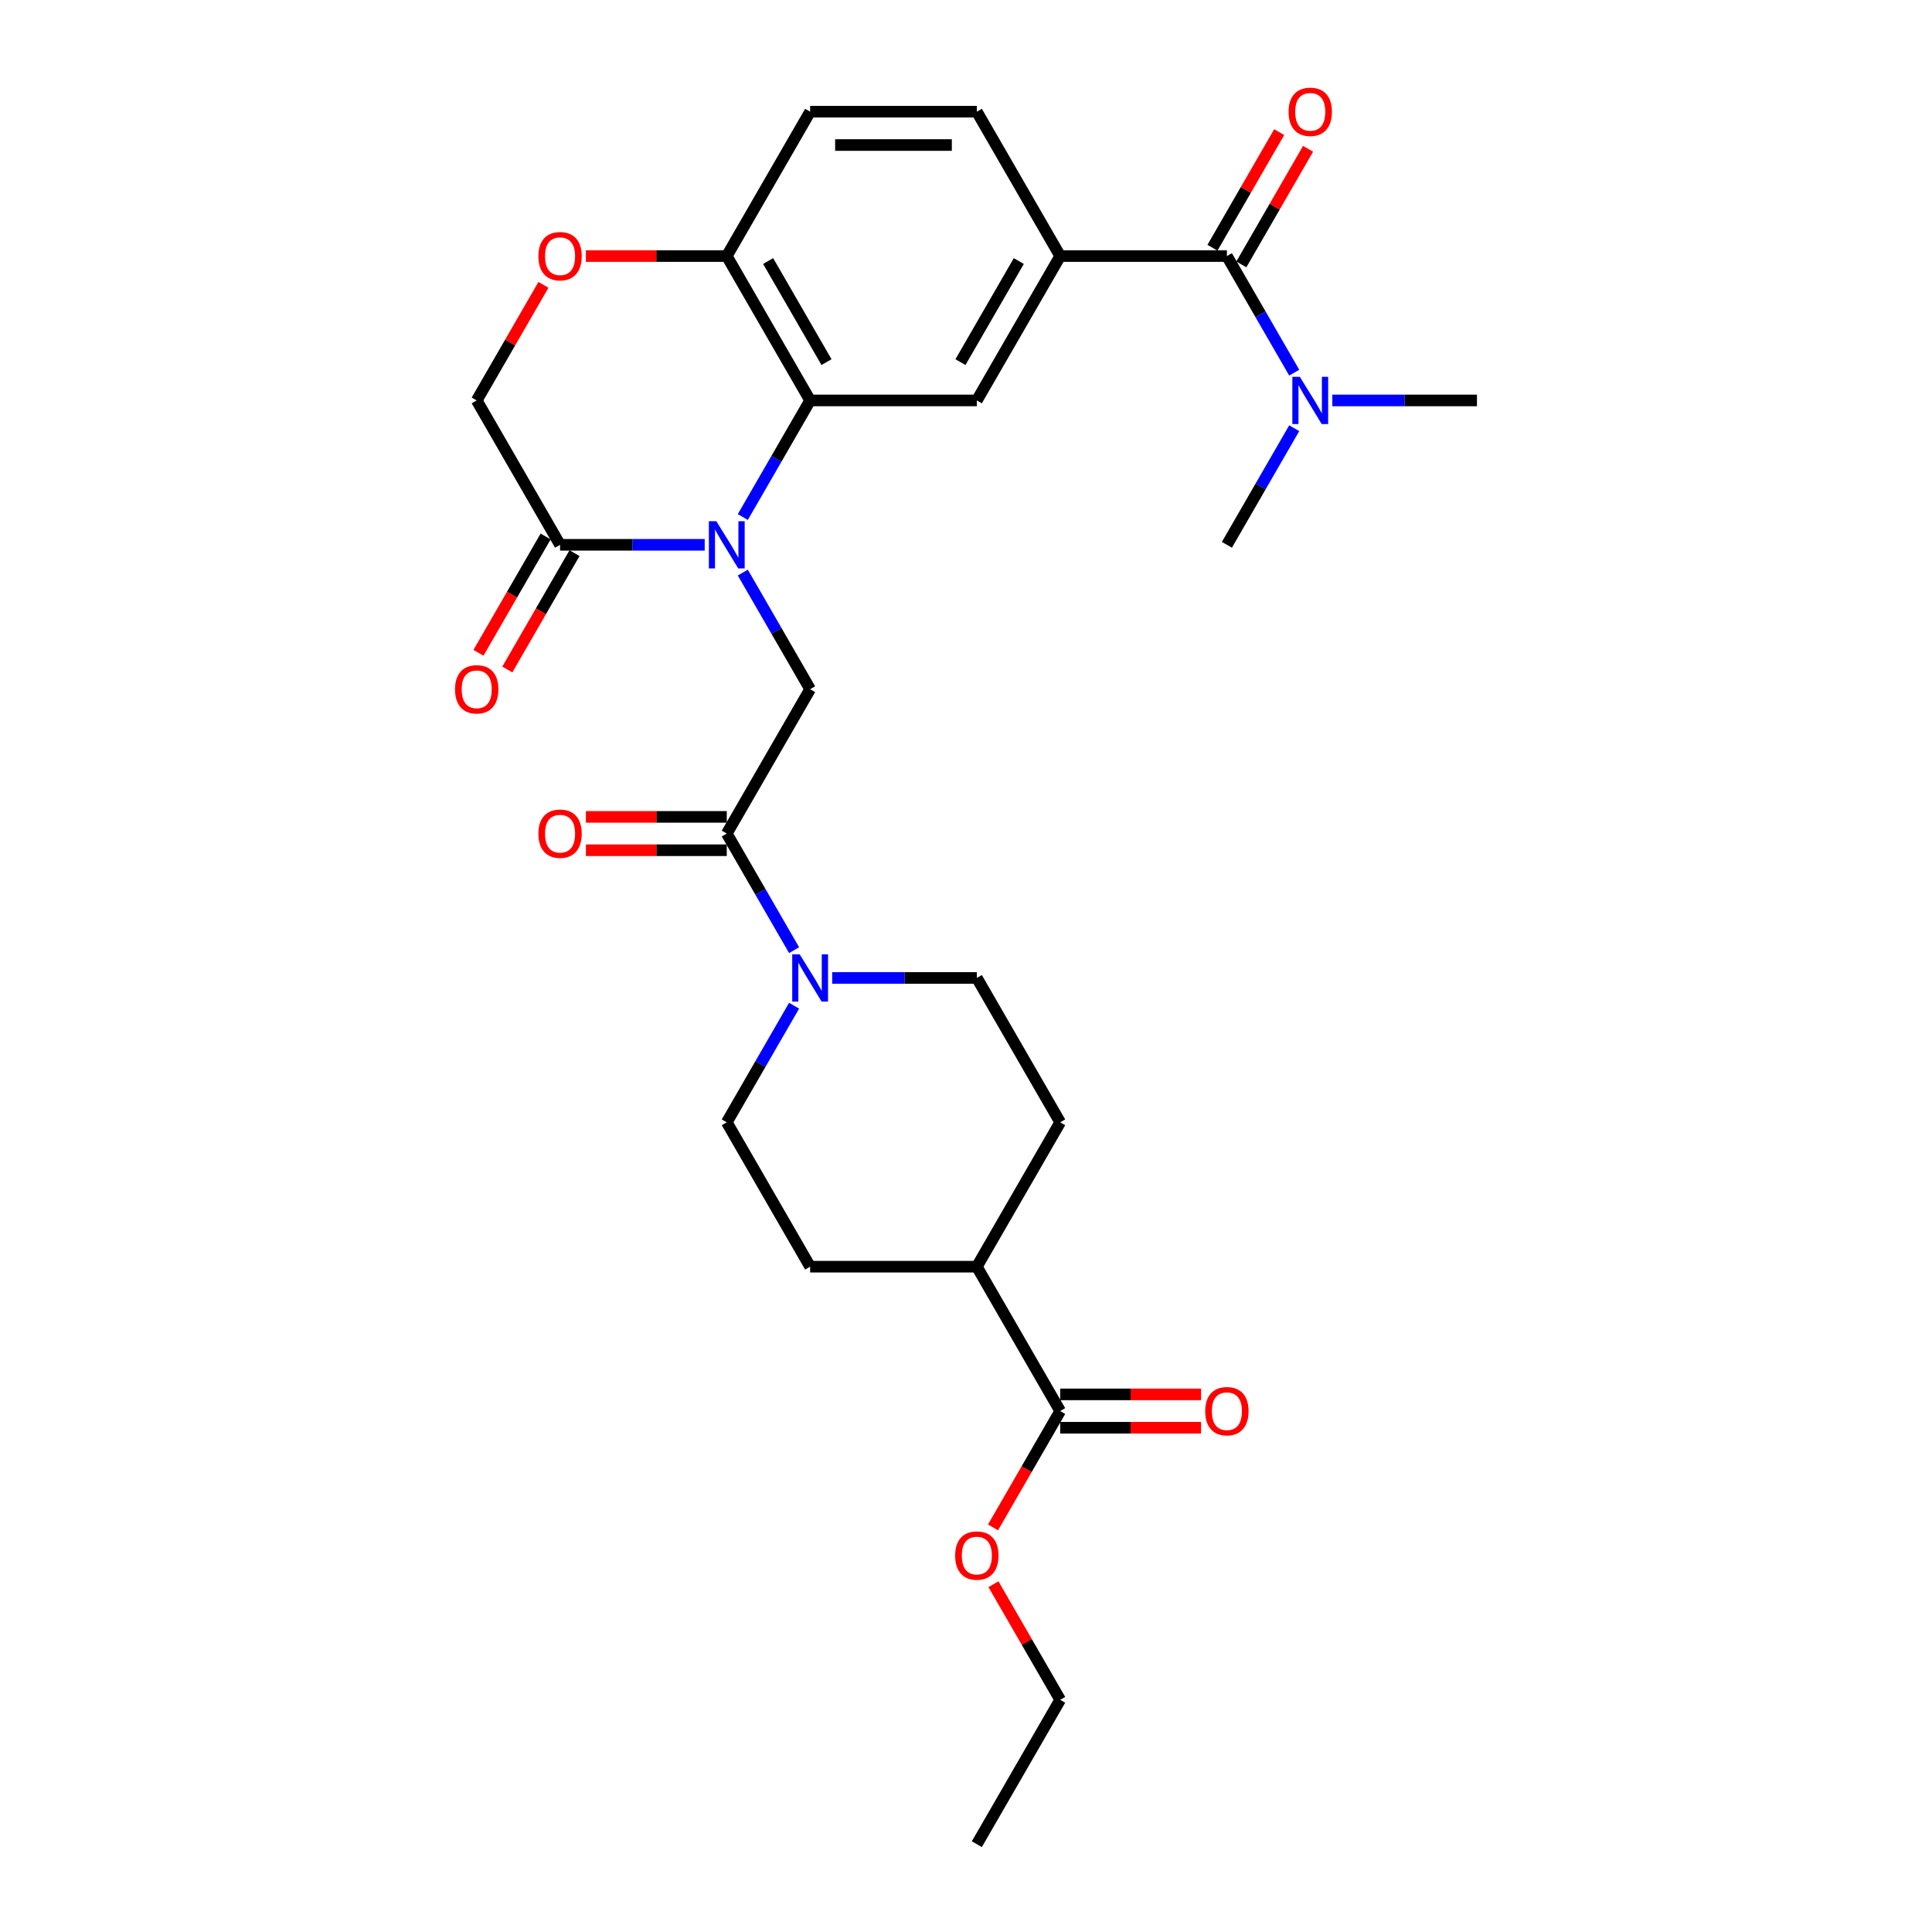 <?xml version='1.0' encoding='iso-8859-1'?>
<svg version='1.1' baseProfile='full'
              xmlns='http://www.w3.org/2000/svg'
                      xmlns:rdkit='http://www.rdkit.org/xml'
                      xmlns:xlink='http://www.w3.org/1999/xlink'
                  xml:space='preserve'
width='1000px' height='1000px' viewBox='0 0 1000 1000'>
<!-- END OF HEADER -->
<rect style='opacity:1.0;fill:#FFFFFF;stroke:none' width='1000' height='1000' x='0' y='0'> </rect>
<path class='bond-0' d='M 384.476,267.619 L 401.898,237.443' style='fill:none;fill-rule:evenodd;stroke:#0000FF;stroke-width:6px;stroke-linecap:butt;stroke-linejoin:miter;stroke-opacity:1' />
<path class='bond-0' d='M 401.898,237.443 L 419.32,207.267' style='fill:none;fill-rule:evenodd;stroke:#000000;stroke-width:6px;stroke-linecap:butt;stroke-linejoin:miter;stroke-opacity:1' />
<path class='bond-2' d='M 384.476,296.37 L 401.898,326.546' style='fill:none;fill-rule:evenodd;stroke:#0000FF;stroke-width:6px;stroke-linecap:butt;stroke-linejoin:miter;stroke-opacity:1' />
<path class='bond-2' d='M 401.898,326.546 L 419.32,356.723' style='fill:none;fill-rule:evenodd;stroke:#000000;stroke-width:6px;stroke-linecap:butt;stroke-linejoin:miter;stroke-opacity:1' />
<path class='bond-3' d='M 364.752,281.995 L 327.32,281.995' style='fill:none;fill-rule:evenodd;stroke:#0000FF;stroke-width:6px;stroke-linecap:butt;stroke-linejoin:miter;stroke-opacity:1' />
<path class='bond-3' d='M 327.32,281.995 L 289.888,281.995' style='fill:none;fill-rule:evenodd;stroke:#000000;stroke-width:6px;stroke-linecap:butt;stroke-linejoin:miter;stroke-opacity:1' />
<path class='bond-7' d='M 419.32,207.267 L 505.609,207.267' style='fill:none;fill-rule:evenodd;stroke:#000000;stroke-width:6px;stroke-linecap:butt;stroke-linejoin:miter;stroke-opacity:1' />
<path class='bond-9' d='M 419.32,207.267 L 376.176,132.539' style='fill:none;fill-rule:evenodd;stroke:#000000;stroke-width:6px;stroke-linecap:butt;stroke-linejoin:miter;stroke-opacity:1' />
<path class='bond-9' d='M 427.794,187.429 L 397.593,135.119' style='fill:none;fill-rule:evenodd;stroke:#000000;stroke-width:6px;stroke-linecap:butt;stroke-linejoin:miter;stroke-opacity:1' />
<path class='bond-1' d='M 376.176,431.45 L 419.32,356.723' style='fill:none;fill-rule:evenodd;stroke:#000000;stroke-width:6px;stroke-linecap:butt;stroke-linejoin:miter;stroke-opacity:1' />
<path class='bond-5' d='M 376.176,431.45 L 393.598,461.626' style='fill:none;fill-rule:evenodd;stroke:#000000;stroke-width:6px;stroke-linecap:butt;stroke-linejoin:miter;stroke-opacity:1' />
<path class='bond-5' d='M 393.598,461.626 L 411.021,491.803' style='fill:none;fill-rule:evenodd;stroke:#0000FF;stroke-width:6px;stroke-linecap:butt;stroke-linejoin:miter;stroke-opacity:1' />
<path class='bond-17' d='M 376.176,422.822 L 339.719,422.822' style='fill:none;fill-rule:evenodd;stroke:#000000;stroke-width:6px;stroke-linecap:butt;stroke-linejoin:miter;stroke-opacity:1' />
<path class='bond-17' d='M 339.719,422.822 L 303.263,422.822' style='fill:none;fill-rule:evenodd;stroke:#FF0000;stroke-width:6px;stroke-linecap:butt;stroke-linejoin:miter;stroke-opacity:1' />
<path class='bond-17' d='M 376.176,440.079 L 339.719,440.079' style='fill:none;fill-rule:evenodd;stroke:#000000;stroke-width:6px;stroke-linecap:butt;stroke-linejoin:miter;stroke-opacity:1' />
<path class='bond-17' d='M 339.719,440.079 L 303.263,440.079' style='fill:none;fill-rule:evenodd;stroke:#FF0000;stroke-width:6px;stroke-linecap:butt;stroke-linejoin:miter;stroke-opacity:1' />
<path class='bond-12' d='M 289.888,281.995 L 246.744,207.267' style='fill:none;fill-rule:evenodd;stroke:#000000;stroke-width:6px;stroke-linecap:butt;stroke-linejoin:miter;stroke-opacity:1' />
<path class='bond-18' d='M 282.415,277.68 L 265.033,307.787' style='fill:none;fill-rule:evenodd;stroke:#000000;stroke-width:6px;stroke-linecap:butt;stroke-linejoin:miter;stroke-opacity:1' />
<path class='bond-18' d='M 265.033,307.787 L 247.651,337.894' style='fill:none;fill-rule:evenodd;stroke:#FF0000;stroke-width:6px;stroke-linecap:butt;stroke-linejoin:miter;stroke-opacity:1' />
<path class='bond-18' d='M 297.361,286.309 L 279.978,316.416' style='fill:none;fill-rule:evenodd;stroke:#000000;stroke-width:6px;stroke-linecap:butt;stroke-linejoin:miter;stroke-opacity:1' />
<path class='bond-18' d='M 279.978,316.416 L 262.596,346.523' style='fill:none;fill-rule:evenodd;stroke:#FF0000;stroke-width:6px;stroke-linecap:butt;stroke-linejoin:miter;stroke-opacity:1' />
<path class='bond-4' d='M 635.041,132.539 L 548.753,132.539' style='fill:none;fill-rule:evenodd;stroke:#000000;stroke-width:6px;stroke-linecap:butt;stroke-linejoin:miter;stroke-opacity:1' />
<path class='bond-11' d='M 635.041,132.539 L 652.463,162.715' style='fill:none;fill-rule:evenodd;stroke:#000000;stroke-width:6px;stroke-linecap:butt;stroke-linejoin:miter;stroke-opacity:1' />
<path class='bond-11' d='M 652.463,162.715 L 669.886,192.891' style='fill:none;fill-rule:evenodd;stroke:#0000FF;stroke-width:6px;stroke-linecap:butt;stroke-linejoin:miter;stroke-opacity:1' />
<path class='bond-16' d='M 642.514,136.853 L 659.787,106.936' style='fill:none;fill-rule:evenodd;stroke:#000000;stroke-width:6px;stroke-linecap:butt;stroke-linejoin:miter;stroke-opacity:1' />
<path class='bond-16' d='M 659.787,106.936 L 677.059,77.019' style='fill:none;fill-rule:evenodd;stroke:#FF0000;stroke-width:6px;stroke-linecap:butt;stroke-linejoin:miter;stroke-opacity:1' />
<path class='bond-16' d='M 627.568,128.224 L 644.841,98.307' style='fill:none;fill-rule:evenodd;stroke:#000000;stroke-width:6px;stroke-linecap:butt;stroke-linejoin:miter;stroke-opacity:1' />
<path class='bond-16' d='M 644.841,98.307 L 662.114,68.39' style='fill:none;fill-rule:evenodd;stroke:#FF0000;stroke-width:6px;stroke-linecap:butt;stroke-linejoin:miter;stroke-opacity:1' />
<path class='bond-14' d='M 430.745,506.178 L 468.177,506.178' style='fill:none;fill-rule:evenodd;stroke:#0000FF;stroke-width:6px;stroke-linecap:butt;stroke-linejoin:miter;stroke-opacity:1' />
<path class='bond-14' d='M 468.177,506.178 L 505.609,506.178' style='fill:none;fill-rule:evenodd;stroke:#000000;stroke-width:6px;stroke-linecap:butt;stroke-linejoin:miter;stroke-opacity:1' />
<path class='bond-15' d='M 411.021,520.554 L 393.598,550.73' style='fill:none;fill-rule:evenodd;stroke:#0000FF;stroke-width:6px;stroke-linecap:butt;stroke-linejoin:miter;stroke-opacity:1' />
<path class='bond-15' d='M 393.598,550.73 L 376.176,580.906' style='fill:none;fill-rule:evenodd;stroke:#000000;stroke-width:6px;stroke-linecap:butt;stroke-linejoin:miter;stroke-opacity:1' />
<path class='bond-6' d='M 548.753,132.539 L 505.609,207.267' style='fill:none;fill-rule:evenodd;stroke:#000000;stroke-width:6px;stroke-linecap:butt;stroke-linejoin:miter;stroke-opacity:1' />
<path class='bond-6' d='M 527.336,135.119 L 497.135,187.429' style='fill:none;fill-rule:evenodd;stroke:#000000;stroke-width:6px;stroke-linecap:butt;stroke-linejoin:miter;stroke-opacity:1' />
<path class='bond-30' d='M 548.753,132.539 L 505.609,57.811' style='fill:none;fill-rule:evenodd;stroke:#000000;stroke-width:6px;stroke-linecap:butt;stroke-linejoin:miter;stroke-opacity:1' />
<path class='bond-8' d='M 281.289,147.432 L 264.017,177.35' style='fill:none;fill-rule:evenodd;stroke:#FF0000;stroke-width:6px;stroke-linecap:butt;stroke-linejoin:miter;stroke-opacity:1' />
<path class='bond-8' d='M 264.017,177.35 L 246.744,207.267' style='fill:none;fill-rule:evenodd;stroke:#000000;stroke-width:6px;stroke-linecap:butt;stroke-linejoin:miter;stroke-opacity:1' />
<path class='bond-29' d='M 303.263,132.539 L 339.719,132.539' style='fill:none;fill-rule:evenodd;stroke:#FF0000;stroke-width:6px;stroke-linecap:butt;stroke-linejoin:miter;stroke-opacity:1' />
<path class='bond-29' d='M 339.719,132.539 L 376.176,132.539' style='fill:none;fill-rule:evenodd;stroke:#000000;stroke-width:6px;stroke-linecap:butt;stroke-linejoin:miter;stroke-opacity:1' />
<path class='bond-21' d='M 376.176,132.539 L 419.32,57.811' style='fill:none;fill-rule:evenodd;stroke:#000000;stroke-width:6px;stroke-linecap:butt;stroke-linejoin:miter;stroke-opacity:1' />
<path class='bond-10' d='M 548.753,730.362 L 505.609,655.634' style='fill:none;fill-rule:evenodd;stroke:#000000;stroke-width:6px;stroke-linecap:butt;stroke-linejoin:miter;stroke-opacity:1' />
<path class='bond-20' d='M 548.753,738.991 L 585.21,738.991' style='fill:none;fill-rule:evenodd;stroke:#000000;stroke-width:6px;stroke-linecap:butt;stroke-linejoin:miter;stroke-opacity:1' />
<path class='bond-20' d='M 585.21,738.991 L 621.667,738.991' style='fill:none;fill-rule:evenodd;stroke:#FF0000;stroke-width:6px;stroke-linecap:butt;stroke-linejoin:miter;stroke-opacity:1' />
<path class='bond-20' d='M 548.753,721.733 L 585.21,721.733' style='fill:none;fill-rule:evenodd;stroke:#000000;stroke-width:6px;stroke-linecap:butt;stroke-linejoin:miter;stroke-opacity:1' />
<path class='bond-20' d='M 585.21,721.733 L 621.667,721.733' style='fill:none;fill-rule:evenodd;stroke:#FF0000;stroke-width:6px;stroke-linecap:butt;stroke-linejoin:miter;stroke-opacity:1' />
<path class='bond-24' d='M 548.753,730.362 L 531.371,760.469' style='fill:none;fill-rule:evenodd;stroke:#000000;stroke-width:6px;stroke-linecap:butt;stroke-linejoin:miter;stroke-opacity:1' />
<path class='bond-24' d='M 531.371,760.469 L 513.988,790.576' style='fill:none;fill-rule:evenodd;stroke:#FF0000;stroke-width:6px;stroke-linecap:butt;stroke-linejoin:miter;stroke-opacity:1' />
<path class='bond-25' d='M 689.61,207.267 L 727.042,207.267' style='fill:none;fill-rule:evenodd;stroke:#0000FF;stroke-width:6px;stroke-linecap:butt;stroke-linejoin:miter;stroke-opacity:1' />
<path class='bond-25' d='M 727.042,207.267 L 764.474,207.267' style='fill:none;fill-rule:evenodd;stroke:#000000;stroke-width:6px;stroke-linecap:butt;stroke-linejoin:miter;stroke-opacity:1' />
<path class='bond-26' d='M 669.886,221.642 L 652.463,251.819' style='fill:none;fill-rule:evenodd;stroke:#0000FF;stroke-width:6px;stroke-linecap:butt;stroke-linejoin:miter;stroke-opacity:1' />
<path class='bond-26' d='M 652.463,251.819 L 635.041,281.995' style='fill:none;fill-rule:evenodd;stroke:#000000;stroke-width:6px;stroke-linecap:butt;stroke-linejoin:miter;stroke-opacity:1' />
<path class='bond-13' d='M 505.609,655.634 L 419.32,655.634' style='fill:none;fill-rule:evenodd;stroke:#000000;stroke-width:6px;stroke-linecap:butt;stroke-linejoin:miter;stroke-opacity:1' />
<path class='bond-31' d='M 505.609,655.634 L 548.753,580.906' style='fill:none;fill-rule:evenodd;stroke:#000000;stroke-width:6px;stroke-linecap:butt;stroke-linejoin:miter;stroke-opacity:1' />
<path class='bond-22' d='M 505.609,506.178 L 548.753,580.906' style='fill:none;fill-rule:evenodd;stroke:#000000;stroke-width:6px;stroke-linecap:butt;stroke-linejoin:miter;stroke-opacity:1' />
<path class='bond-23' d='M 376.176,580.906 L 419.32,655.634' style='fill:none;fill-rule:evenodd;stroke:#000000;stroke-width:6px;stroke-linecap:butt;stroke-linejoin:miter;stroke-opacity:1' />
<path class='bond-19' d='M 505.609,57.811 L 419.32,57.811' style='fill:none;fill-rule:evenodd;stroke:#000000;stroke-width:6px;stroke-linecap:butt;stroke-linejoin:miter;stroke-opacity:1' />
<path class='bond-19' d='M 492.665,75.069 L 432.264,75.069' style='fill:none;fill-rule:evenodd;stroke:#000000;stroke-width:6px;stroke-linecap:butt;stroke-linejoin:miter;stroke-opacity:1' />
<path class='bond-27' d='M 514.207,819.983 L 531.48,849.9' style='fill:none;fill-rule:evenodd;stroke:#FF0000;stroke-width:6px;stroke-linecap:butt;stroke-linejoin:miter;stroke-opacity:1' />
<path class='bond-27' d='M 531.48,849.9 L 548.753,879.818' style='fill:none;fill-rule:evenodd;stroke:#000000;stroke-width:6px;stroke-linecap:butt;stroke-linejoin:miter;stroke-opacity:1' />
<path class='bond-28' d='M 548.753,879.818 L 505.609,954.545' style='fill:none;fill-rule:evenodd;stroke:#000000;stroke-width:6px;stroke-linecap:butt;stroke-linejoin:miter;stroke-opacity:1' />
<path  class='atom-0' d='M 370.775 269.776
L 378.782 282.719
Q 379.576 283.997, 380.853 286.309
Q 382.13 288.622, 382.199 288.76
L 382.199 269.776
L 385.444 269.776
L 385.444 294.213
L 382.096 294.213
L 373.501 280.062
Q 372.5 278.405, 371.43 276.507
Q 370.395 274.608, 370.084 274.022
L 370.084 294.213
L 366.909 294.213
L 366.909 269.776
L 370.775 269.776
' fill='#0000FF'/>
<path  class='atom-6' d='M 413.919 493.96
L 421.926 506.903
Q 422.72 508.18, 423.997 510.493
Q 425.274 512.805, 425.343 512.943
L 425.343 493.96
L 428.588 493.96
L 428.588 518.397
L 425.24 518.397
L 416.645 504.245
Q 415.645 502.589, 414.575 500.69
Q 413.539 498.792, 413.228 498.205
L 413.228 518.397
L 410.053 518.397
L 410.053 493.96
L 413.919 493.96
' fill='#0000FF'/>
<path  class='atom-9' d='M 278.67 132.608
Q 278.67 126.74, 281.57 123.461
Q 284.469 120.182, 289.888 120.182
Q 295.307 120.182, 298.206 123.461
Q 301.105 126.74, 301.105 132.608
Q 301.105 138.545, 298.172 141.927
Q 295.238 145.275, 289.888 145.275
Q 284.504 145.275, 281.57 141.927
Q 278.67 138.579, 278.67 132.608
M 289.888 142.514
Q 293.616 142.514, 295.618 140.029
Q 297.654 137.509, 297.654 132.608
Q 297.654 127.81, 295.618 125.394
Q 293.616 122.944, 289.888 122.944
Q 286.16 122.944, 284.124 125.36
Q 282.122 127.776, 282.122 132.608
Q 282.122 137.544, 284.124 140.029
Q 286.16 142.514, 289.888 142.514
' fill='#FF0000'/>
<path  class='atom-12' d='M 672.784 195.048
L 680.791 207.992
Q 681.585 209.269, 682.862 211.581
Q 684.139 213.894, 684.208 214.032
L 684.208 195.048
L 687.453 195.048
L 687.453 219.485
L 684.105 219.485
L 675.51 205.334
Q 674.509 203.677, 673.44 201.779
Q 672.404 199.88, 672.093 199.294
L 672.093 219.485
L 668.918 219.485
L 668.918 195.048
L 672.784 195.048
' fill='#0000FF'/>
<path  class='atom-17' d='M 666.968 57.88
Q 666.968 52.013, 669.867 48.733
Q 672.766 45.455, 678.185 45.455
Q 683.604 45.455, 686.504 48.733
Q 689.403 52.013, 689.403 57.88
Q 689.403 63.817, 686.469 67.199
Q 683.535 70.547, 678.185 70.547
Q 672.801 70.547, 669.867 67.199
Q 666.968 63.851, 666.968 57.88
M 678.185 67.786
Q 681.913 67.786, 683.915 65.301
Q 685.951 62.781, 685.951 57.88
Q 685.951 53.082, 683.915 50.666
Q 681.913 48.216, 678.185 48.216
Q 674.458 48.216, 672.421 50.632
Q 670.419 53.048, 670.419 57.88
Q 670.419 62.816, 672.421 65.301
Q 674.458 67.786, 678.185 67.786
' fill='#FF0000'/>
<path  class='atom-18' d='M 278.67 431.519
Q 278.67 425.652, 281.57 422.373
Q 284.469 419.094, 289.888 419.094
Q 295.307 419.094, 298.206 422.373
Q 301.105 425.652, 301.105 431.519
Q 301.105 437.456, 298.172 440.839
Q 295.238 444.187, 289.888 444.187
Q 284.504 444.187, 281.57 440.839
Q 278.67 437.491, 278.67 431.519
M 289.888 441.425
Q 293.616 441.425, 295.618 438.94
Q 297.654 436.421, 297.654 431.519
Q 297.654 426.722, 295.618 424.306
Q 293.616 421.855, 289.888 421.855
Q 286.16 421.855, 284.124 424.271
Q 282.122 426.687, 282.122 431.519
Q 282.122 436.455, 284.124 438.94
Q 286.16 441.425, 289.888 441.425
' fill='#FF0000'/>
<path  class='atom-19' d='M 235.526 356.792
Q 235.526 350.924, 238.426 347.645
Q 241.325 344.366, 246.744 344.366
Q 252.163 344.366, 255.062 347.645
Q 257.961 350.924, 257.961 356.792
Q 257.961 362.728, 255.027 366.111
Q 252.094 369.459, 246.744 369.459
Q 241.359 369.459, 238.426 366.111
Q 235.526 362.763, 235.526 356.792
M 246.744 366.697
Q 250.471 366.697, 252.473 364.212
Q 254.51 361.693, 254.51 356.792
Q 254.51 351.994, 252.473 349.578
Q 250.471 347.127, 246.744 347.127
Q 243.016 347.127, 240.98 349.543
Q 238.978 351.959, 238.978 356.792
Q 238.978 361.727, 240.98 364.212
Q 243.016 366.697, 246.744 366.697
' fill='#FF0000'/>
<path  class='atom-21' d='M 623.824 730.431
Q 623.824 724.563, 626.723 721.284
Q 629.622 718.005, 635.041 718.005
Q 640.46 718.005, 643.359 721.284
Q 646.259 724.563, 646.259 730.431
Q 646.259 736.368, 643.325 739.75
Q 640.391 743.098, 635.041 743.098
Q 629.657 743.098, 626.723 739.75
Q 623.824 736.402, 623.824 730.431
M 635.041 740.337
Q 638.769 740.337, 640.771 737.852
Q 642.807 735.332, 642.807 730.431
Q 642.807 725.633, 640.771 723.217
Q 638.769 720.767, 635.041 720.767
Q 631.314 720.767, 629.277 723.183
Q 627.275 725.599, 627.275 730.431
Q 627.275 735.367, 629.277 737.852
Q 631.314 740.337, 635.041 740.337
' fill='#FF0000'/>
<path  class='atom-25' d='M 494.391 805.159
Q 494.391 799.291, 497.291 796.012
Q 500.19 792.733, 505.609 792.733
Q 511.028 792.733, 513.927 796.012
Q 516.826 799.291, 516.826 805.159
Q 516.826 811.095, 513.892 814.478
Q 510.959 817.826, 505.609 817.826
Q 500.224 817.826, 497.291 814.478
Q 494.391 811.13, 494.391 805.159
M 505.609 815.065
Q 509.336 815.065, 511.338 812.58
Q 513.375 810.06, 513.375 805.159
Q 513.375 800.361, 511.338 797.945
Q 509.336 795.494, 505.609 795.494
Q 501.881 795.494, 499.845 797.911
Q 497.843 800.327, 497.843 805.159
Q 497.843 810.094, 499.845 812.58
Q 501.881 815.065, 505.609 815.065
' fill='#FF0000'/>
</svg>
